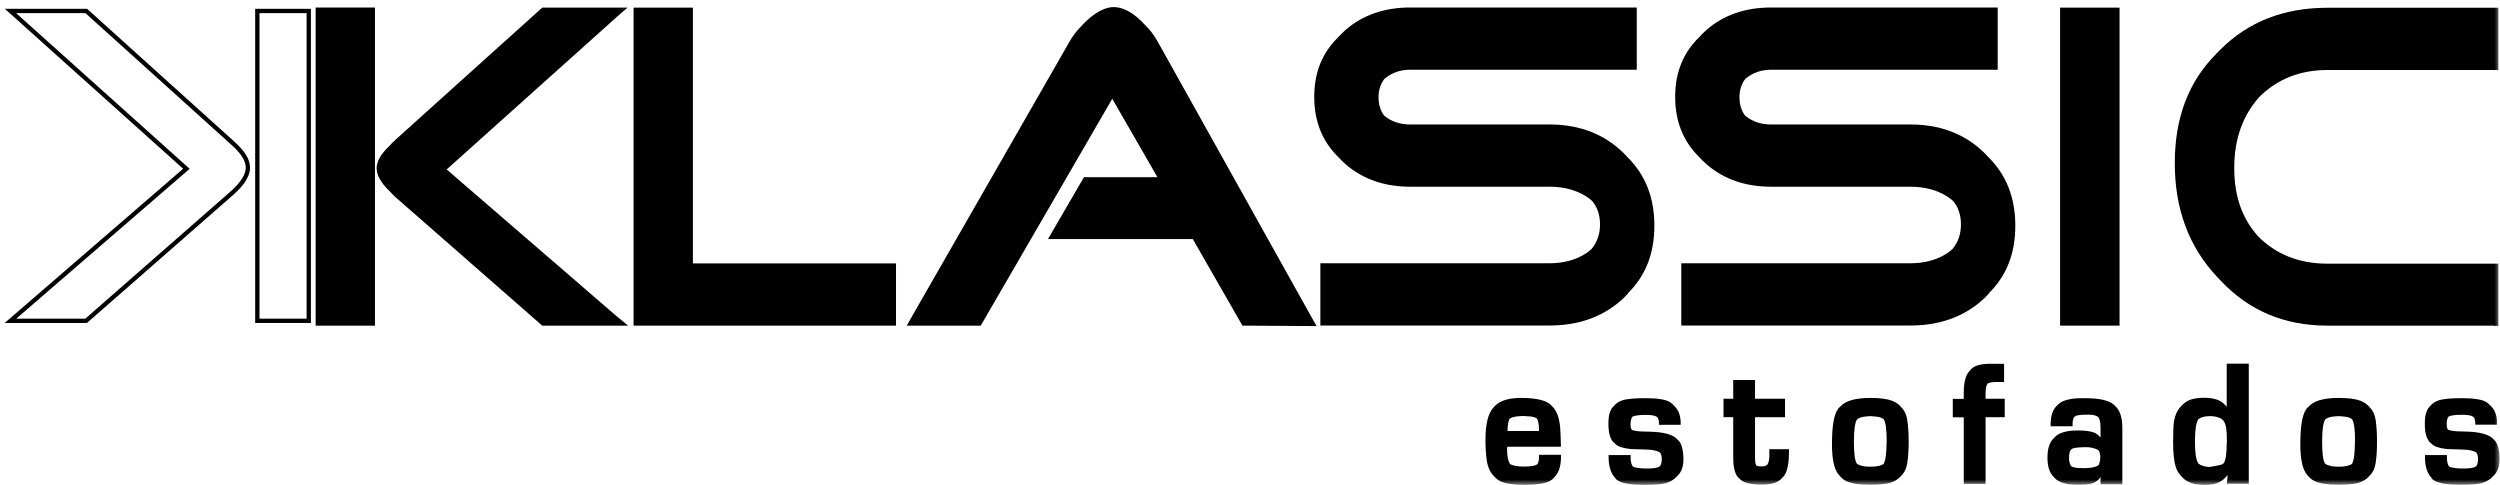 <svg xmlns="http://www.w3.org/2000/svg" width="232" height="45" viewBox="0 0 232 45" fill="none"><g clip-path="url(#clip0_111_114)"><mask id="mask0_111_114" style="mask-type:luminance" maskUnits="userSpaceOnUse" x="0" y="0" width="232" height="45"><path d="M232 0H0V45H232V0Z" fill="white"></path></mask><g mask="url(#mask0_111_114)"><path fill-rule="evenodd" clip-rule="evenodd" d="M225.689 44.379C225.689 44.379 225.654 44.354 225.63 44.329C225.263 43.932 225.062 43.336 225.038 42.553C225.038 42.553 225.038 42.441 225.038 42.379V42.23H227.075V42.541C227.086 42.864 227.146 43.112 227.264 43.273C227.276 43.273 227.288 43.286 227.3 43.298C227.43 43.373 227.726 43.435 228.188 43.472H228.933C229.348 43.447 229.632 43.385 229.786 43.273H229.798C229.904 43.1 229.964 42.889 229.964 42.615C229.964 42.354 229.916 42.156 229.81 42.007C229.774 41.982 229.75 41.969 229.715 41.944C229.443 41.808 229.064 41.733 228.59 41.721C227.702 41.696 227.205 41.671 227.086 41.671C226.412 41.597 225.95 41.46 225.689 41.224C225.642 41.187 225.607 41.137 225.559 41.087H225.535C225.204 40.765 225.026 40.206 225.026 39.411V39.187C225.026 38.666 225.121 38.256 225.299 37.958C225.37 37.846 225.453 37.734 225.559 37.647C225.737 37.423 225.974 37.274 226.281 37.163C226.696 37.014 227.418 36.951 228.46 36.951C229.608 36.951 230.378 37.076 230.769 37.337C230.911 37.436 231.041 37.548 231.136 37.672C231.479 37.982 231.668 38.429 231.716 38.988C231.716 39.075 231.716 39.175 231.716 39.262V39.411H229.703V39.175C229.691 38.988 229.644 38.839 229.561 38.715C229.514 38.678 229.454 38.641 229.395 38.616C229.206 38.529 228.886 38.492 228.436 38.492C227.88 38.492 227.465 38.541 227.229 38.653C227.11 38.815 227.051 39.05 227.051 39.349C227.051 39.56 227.086 39.721 227.146 39.845C227.229 39.907 227.323 39.932 227.442 39.957C227.738 40.019 228.14 40.044 228.649 40.044C230.117 40.057 231.053 40.317 231.444 40.814C231.562 40.914 231.645 41.025 231.704 41.15C231.87 41.497 231.953 41.969 231.964 42.59C231.964 43.1 231.87 43.522 231.657 43.845C231.574 43.969 231.479 44.081 231.372 44.18C231.005 44.615 230.437 44.863 229.668 44.938C229.301 44.975 228.862 44.988 228.365 44.988H228.27C226.956 44.988 226.116 44.814 225.737 44.478C225.701 44.441 225.678 44.404 225.642 44.367" fill="black"></path><path fill-rule="evenodd" clip-rule="evenodd" d="M214.24 44.218C214.146 44.118 214.051 44.019 213.98 43.895C213.636 43.373 213.471 42.479 213.471 41.199C213.471 39.523 213.66 38.442 214.039 37.945C214.086 37.871 214.146 37.808 214.217 37.759C214.667 37.212 215.614 36.927 217.034 36.927C217.911 36.927 218.585 37.014 219.047 37.187C219.32 37.299 219.556 37.448 219.746 37.622C219.781 37.659 219.817 37.697 219.852 37.734L219.888 37.771C220.196 38.082 220.385 38.467 220.456 38.951C220.539 39.485 220.586 40.168 220.586 40.988C220.586 41.733 220.551 42.392 220.456 42.988C220.373 43.497 220.172 43.907 219.852 44.193C219.793 44.267 219.722 44.329 219.651 44.391C219.367 44.64 219 44.801 218.55 44.876C218.112 44.95 217.603 44.988 216.999 44.988C216.028 44.988 215.306 44.876 214.832 44.665C214.595 44.553 214.394 44.404 214.24 44.218ZM218.55 41.001C218.55 39.87 218.455 39.175 218.266 38.901C218.136 38.802 217.97 38.728 217.769 38.69C217.65 38.666 217.413 38.641 217.023 38.616C216.644 38.641 216.407 38.666 216.3 38.69C216.087 38.74 215.91 38.815 215.779 38.926C215.59 39.212 215.495 39.907 215.495 41.013C215.495 42.044 215.578 42.702 215.744 42.988C215.744 43 215.756 43.013 215.768 43.025C216.016 43.211 216.431 43.311 217.011 43.311C217.591 43.311 218.017 43.224 218.266 43.05C218.443 42.727 218.538 42.044 218.538 41.013" fill="black"></path><path fill-rule="evenodd" clip-rule="evenodd" d="M206.675 44.752V44.702L206.722 44.093C206.675 44.155 206.616 44.218 206.544 44.28C206.142 44.764 205.503 45 204.638 45C203.691 45 203.016 44.789 202.602 44.379C202.566 44.342 202.531 44.304 202.495 44.267L202.448 44.218C202.199 43.969 202.022 43.683 201.915 43.348C201.749 42.839 201.667 42.081 201.667 41.075C201.667 40.069 201.69 39.411 201.749 39.088C201.844 38.529 202.034 38.106 202.306 37.808C202.341 37.771 202.365 37.746 202.401 37.709C202.412 37.684 202.436 37.672 202.448 37.647C202.685 37.399 202.957 37.212 203.241 37.1C203.585 36.976 204.011 36.914 204.532 36.914C205.455 36.914 206.106 37.125 206.485 37.585C206.544 37.635 206.592 37.697 206.639 37.759V33.747H208.687V44.888H206.651V44.739L206.675 44.752ZM206.651 41.112V40.752C206.651 40.33 206.627 39.995 206.592 39.734C206.544 39.423 206.45 39.175 206.284 38.976C206.012 38.74 205.609 38.616 205.1 38.616C204.615 38.616 204.248 38.715 204.023 38.889C203.999 38.914 203.987 38.951 203.963 38.976C203.786 39.311 203.691 39.982 203.691 41.001C203.691 42.019 203.798 42.715 204.011 43.013C204.224 43.199 204.555 43.298 204.982 43.336C205.23 43.311 205.609 43.249 206.095 43.137C206.189 43.1 206.284 43.05 206.355 42.988C206.544 42.727 206.639 42.106 206.639 41.125" fill="black"></path><path fill-rule="evenodd" clip-rule="evenodd" d="M194.906 44.752L194.953 44.28C194.953 44.28 194.882 44.354 194.847 44.391C194.669 44.602 194.432 44.764 194.136 44.863C193.852 44.95 193.402 44.988 192.775 44.988C191.769 44.988 191.07 44.776 190.679 44.367C190.656 44.342 190.632 44.317 190.62 44.292C190.596 44.267 190.561 44.242 190.537 44.218C190.182 43.833 190.004 43.261 190.004 42.466C190.004 41.609 190.206 41.013 190.608 40.653C190.656 40.591 190.715 40.541 190.774 40.479C191.188 40.119 191.875 39.945 192.846 39.945C193.604 39.945 194.148 40.032 194.492 40.218C194.622 40.293 194.74 40.392 194.835 40.504C194.871 40.529 194.894 40.566 194.93 40.591V39.796C194.93 39.311 194.882 38.976 194.776 38.79C194.764 38.765 194.74 38.74 194.728 38.715C194.669 38.678 194.61 38.628 194.551 38.603C194.35 38.504 194.018 38.467 193.556 38.479C193.284 38.479 193.024 38.504 192.81 38.541C192.704 38.554 192.597 38.603 192.491 38.69C192.408 38.827 192.349 39.013 192.337 39.249V39.56H190.3V39.411C190.3 39.411 190.3 39.311 190.3 39.262C190.324 38.516 190.514 37.982 190.892 37.647C190.975 37.548 191.082 37.448 191.188 37.374C191.603 37.1 192.289 36.951 193.237 36.951H193.473C194.847 36.951 195.747 37.163 196.185 37.572C196.232 37.61 196.268 37.659 196.315 37.709L196.339 37.734C196.753 38.119 196.954 38.79 196.954 39.758V44.938H194.942V44.789L194.906 44.752ZM194.906 42.416C194.906 42.156 194.847 41.944 194.74 41.783C194.705 41.758 194.657 41.733 194.61 41.709C194.29 41.559 193.912 41.485 193.462 41.497C193.083 41.497 192.763 41.535 192.503 41.572C192.384 41.597 192.278 41.646 192.195 41.709C192.065 41.882 192.005 42.131 192.005 42.441C192.005 42.789 192.065 43.062 192.195 43.249C192.266 43.311 192.361 43.348 192.467 43.373C192.68 43.423 192.976 43.447 193.367 43.447C194.03 43.447 194.492 43.348 194.74 43.174C194.847 42.975 194.906 42.727 194.906 42.416Z" fill="black"></path><path fill-rule="evenodd" clip-rule="evenodd" d="M182.237 44.752V38.728H181.219V37.014H182.237V36.43C182.237 35.436 182.427 34.753 182.806 34.393L182.841 34.355C182.841 34.355 182.912 34.269 182.948 34.231C183.279 33.908 183.86 33.759 184.7 33.759H185.979V35.449H185.328C184.89 35.449 184.594 35.498 184.44 35.598C184.321 35.784 184.262 36.082 184.262 36.504V37.001H186.038V38.715H184.262V44.901H182.249V44.752H182.237Z" fill="black"></path><path fill-rule="evenodd" clip-rule="evenodd" d="M170.788 44.218C170.682 44.118 170.599 44.019 170.516 43.895C170.173 43.373 170.007 42.479 170.007 41.199C170.007 39.523 170.196 38.442 170.575 37.945C170.623 37.871 170.682 37.808 170.753 37.759C171.203 37.212 172.15 36.927 173.571 36.927C174.447 36.927 175.122 37.014 175.583 37.187C175.856 37.299 176.093 37.448 176.282 37.622C176.318 37.659 176.353 37.697 176.389 37.734L176.424 37.771C176.732 38.082 176.921 38.467 176.992 38.951C177.075 39.485 177.123 40.168 177.123 40.988C177.123 41.733 177.087 42.392 176.992 42.988C176.91 43.497 176.708 43.907 176.389 44.193C176.329 44.267 176.258 44.329 176.187 44.391C175.903 44.64 175.536 44.801 175.086 44.876C174.648 44.95 174.139 44.988 173.535 44.988C172.564 44.988 171.842 44.876 171.369 44.665C171.132 44.553 170.93 44.404 170.777 44.218M175.086 41.001C175.086 39.87 174.991 39.175 174.802 38.901C174.672 38.802 174.506 38.728 174.305 38.69C174.186 38.666 173.95 38.641 173.571 38.616C173.192 38.641 172.955 38.666 172.849 38.69C172.635 38.74 172.47 38.815 172.328 38.926C172.138 39.212 172.043 39.907 172.043 41.013C172.043 42.044 172.126 42.702 172.292 42.988C172.292 43 172.304 43.013 172.316 43.025C172.553 43.211 172.979 43.311 173.559 43.311C174.139 43.311 174.565 43.224 174.802 43.05C174.98 42.727 175.074 42.044 175.074 41.013" fill="black"></path><path fill-rule="evenodd" clip-rule="evenodd" d="M161.4 44.404C161.4 44.404 161.34 44.354 161.317 44.329C160.997 43.981 160.843 43.373 160.843 42.466V38.715H159.943V37.001H160.843V35.262H162.868V37.001H165.65V38.715H162.868V42.491C162.868 42.814 162.903 43.062 162.986 43.199C163.093 43.261 163.258 43.286 163.471 43.286C163.685 43.286 163.862 43.236 163.992 43.137C164.123 42.951 164.194 42.677 164.194 42.317V41.684H166.017V41.944C166.017 43 165.863 43.733 165.591 44.118C165.532 44.193 165.472 44.267 165.401 44.329C165.058 44.764 164.419 44.975 163.483 44.975C162.465 44.975 161.79 44.801 161.471 44.466C161.447 44.441 161.423 44.416 161.4 44.391" fill="black"></path><path fill-rule="evenodd" clip-rule="evenodd" d="M149.927 44.379C149.927 44.379 149.891 44.354 149.868 44.329C149.477 43.907 149.287 43.273 149.276 42.429V42.379V42.23H151.324V42.566C151.336 42.876 151.407 43.112 151.513 43.273C151.525 43.273 151.537 43.286 151.549 43.298C151.679 43.373 151.975 43.435 152.437 43.472H153.183C153.597 43.447 153.881 43.385 154.035 43.273H154.047C154.154 43.1 154.213 42.889 154.213 42.615C154.213 42.354 154.165 42.156 154.059 42.007C154.023 41.982 154 41.969 153.964 41.944C153.692 41.808 153.313 41.733 152.839 41.721C151.951 41.696 151.454 41.671 151.324 41.671C150.649 41.597 150.187 41.46 149.927 41.224C149.879 41.187 149.844 41.137 149.797 41.087H149.773C149.441 40.765 149.264 40.206 149.264 39.411V39.187C149.264 38.666 149.359 38.256 149.536 37.958C149.607 37.846 149.69 37.734 149.797 37.647C149.974 37.423 150.211 37.274 150.519 37.163C150.933 37.014 151.655 36.951 152.697 36.951C153.846 36.951 154.615 37.076 155.006 37.337C155.148 37.436 155.267 37.548 155.373 37.672C155.74 38.007 155.93 38.492 155.965 39.113C155.965 39.113 155.965 39.224 155.965 39.274V39.423H153.952V39.274C153.952 39.05 153.905 38.864 153.81 38.728C153.763 38.69 153.704 38.653 153.656 38.628C153.467 38.541 153.147 38.504 152.697 38.504C152.141 38.504 151.726 38.554 151.49 38.666C151.371 38.827 151.312 39.063 151.312 39.361C151.312 39.572 151.348 39.734 151.407 39.858C151.478 39.92 151.584 39.945 151.703 39.97C151.999 40.032 152.401 40.057 152.91 40.057C154.379 40.069 155.314 40.33 155.705 40.827C155.823 40.926 155.906 41.038 155.965 41.162C156.131 41.51 156.214 41.982 156.226 42.603C156.226 43.112 156.131 43.534 155.918 43.857C155.835 43.981 155.74 44.093 155.634 44.193C155.267 44.627 154.698 44.876 153.929 44.95C153.562 44.988 153.124 45 152.626 45H152.532C151.217 45 150.377 44.826 149.998 44.491C149.962 44.453 149.939 44.416 149.903 44.379" fill="black"></path><path fill-rule="evenodd" clip-rule="evenodd" d="M144.22 44.304C144.161 44.367 144.102 44.429 144.042 44.491C143.652 44.826 142.776 45 141.438 45C140.514 45 139.816 44.901 139.354 44.714C139.07 44.602 138.845 44.429 138.655 44.205C138.3 43.87 138.075 43.385 137.969 42.727C137.898 42.193 137.85 41.572 137.85 40.852C137.85 39.349 138.099 38.343 138.584 37.833C138.608 37.808 138.632 37.784 138.655 37.759C138.679 37.734 138.703 37.697 138.726 37.672C139.235 37.15 140.1 36.902 141.331 36.927C142.622 36.951 143.474 37.163 143.888 37.548C143.936 37.597 143.983 37.647 144.031 37.697C144.469 38.106 144.717 38.79 144.788 39.734C144.812 40.081 144.836 40.566 144.848 41.199V41.46H139.875C139.875 41.559 139.863 41.646 139.851 41.733C139.863 42.106 139.898 42.379 139.934 42.553C139.981 42.764 140.041 42.938 140.135 43.062L140.171 43.087C140.455 43.224 140.881 43.298 141.438 43.298C142.053 43.298 142.456 43.224 142.669 43.087C142.764 42.938 142.811 42.715 142.823 42.429V42.205H144.859V42.354V42.454V42.466C144.848 43.311 144.634 43.919 144.22 44.304ZM142.823 40.007C142.823 39.423 142.752 39.038 142.633 38.839C142.503 38.752 142.326 38.69 142.101 38.653C142.018 38.653 141.757 38.628 141.331 38.603C140.988 38.616 140.751 38.641 140.621 38.666C140.396 38.703 140.218 38.765 140.1 38.852C139.97 39.05 139.91 39.435 139.899 39.995H142.823V40.007Z" fill="black"></path><path fill-rule="evenodd" clip-rule="evenodd" d="M144.729 42.354C144.729 43.286 144.504 43.944 144.054 44.329C143.664 44.665 142.787 44.839 141.45 44.839C140.526 44.839 139.827 44.739 139.366 44.553C138.679 44.28 138.265 43.671 138.134 42.727C138.052 42.193 138.016 41.572 138.016 40.852C138.016 39.349 138.253 38.343 138.75 37.833C139.259 37.312 140.123 37.063 141.355 37.088C142.645 37.113 143.498 37.324 143.912 37.709C144.35 38.119 144.599 38.79 144.67 39.746C144.694 40.106 144.717 40.628 144.729 41.324H139.756C139.756 41.485 139.756 41.634 139.733 41.746C139.745 42.118 139.78 42.392 139.816 42.566C139.887 42.901 140.017 43.137 140.195 43.249C140.479 43.385 140.905 43.46 141.461 43.46C142.113 43.46 142.539 43.373 142.728 43.211C142.906 43.062 142.989 42.777 142.989 42.354H144.741H144.729ZM142.977 40.156C142.977 39.411 142.894 38.951 142.74 38.765C142.622 38.628 142.409 38.541 142.101 38.492C142.018 38.492 141.757 38.467 141.331 38.442C140.988 38.454 140.751 38.479 140.621 38.504C140.325 38.554 140.112 38.653 139.993 38.79C139.827 38.988 139.745 39.436 139.745 40.144H142.965L142.977 40.156ZM156.095 42.59C156.095 43.112 156.001 43.522 155.787 43.845C155.432 44.391 154.817 44.702 153.952 44.789C153.585 44.826 153.147 44.839 152.65 44.839H152.555C151.241 44.839 150.4 44.665 150.022 44.329C149.631 43.907 149.43 43.249 149.43 42.379H151.182C151.182 42.951 151.312 43.298 151.561 43.447C151.691 43.522 151.987 43.584 152.449 43.621H153.195C153.609 43.596 153.893 43.534 154.047 43.423C154.26 43.273 154.367 43 154.367 42.603C154.367 42.181 154.236 41.907 153.964 41.771C153.692 41.634 153.313 41.559 152.839 41.547C151.951 41.522 151.454 41.497 151.324 41.497C150.649 41.423 150.187 41.286 149.927 41.05C149.583 40.74 149.418 40.193 149.418 39.386V39.162C149.418 38.641 149.512 38.231 149.69 37.933C149.879 37.635 150.152 37.423 150.519 37.299C150.933 37.163 151.667 37.088 152.697 37.088C153.846 37.088 154.615 37.212 155.006 37.486C155.551 37.846 155.823 38.429 155.823 39.262H154.106C154.106 38.864 153.952 38.603 153.656 38.467C153.467 38.38 153.147 38.343 152.709 38.343C152.141 38.343 151.738 38.392 151.49 38.504C151.277 38.666 151.17 38.951 151.17 39.349C151.17 39.56 151.205 39.721 151.265 39.845C151.336 39.982 151.478 40.069 151.715 40.119C152.011 40.168 152.425 40.206 152.922 40.206C154.556 40.218 155.527 40.541 155.835 41.162C156.001 41.51 156.083 41.982 156.083 42.603M165.863 41.87C165.863 42.988 165.721 43.745 165.437 44.155C165.105 44.627 164.442 44.863 163.471 44.863C162.501 44.863 161.778 44.69 161.459 44.354C161.139 44.006 160.973 43.398 160.973 42.491V38.591H160.073V37.187H160.973V35.449H162.714V37.187H165.496V38.591H162.714V42.516C162.714 43 162.808 43.298 162.986 43.385C163.093 43.435 163.258 43.472 163.471 43.472C164.052 43.472 164.336 43.1 164.336 42.342V41.87H165.863ZM176.969 41.013C176.969 41.758 176.933 42.416 176.839 43C176.744 43.547 176.531 43.969 176.187 44.255C175.903 44.503 175.536 44.665 175.086 44.739C174.648 44.814 174.139 44.851 173.535 44.851C172.564 44.851 171.842 44.739 171.369 44.528C171.073 44.391 170.836 44.18 170.646 43.919C170.303 43.398 170.137 42.503 170.137 41.224C170.137 39.56 170.327 38.467 170.706 37.97C171.144 37.399 172.091 37.1 173.559 37.1C174.435 37.1 175.11 37.187 175.572 37.374C175.844 37.486 176.081 37.635 176.27 37.808C176.578 38.119 176.768 38.504 176.839 38.988C176.921 39.523 176.969 40.206 176.969 41.013ZM175.217 41.013C175.217 39.87 175.122 39.162 174.932 38.901C174.802 38.728 174.589 38.603 174.293 38.541C174.175 38.516 173.938 38.492 173.547 38.467C173.168 38.492 172.931 38.516 172.825 38.529C172.553 38.591 172.339 38.703 172.197 38.864C171.984 39.113 171.878 39.821 171.878 41.001C171.878 42.032 171.961 42.69 172.126 42.975C172.304 43.298 172.778 43.447 173.547 43.447C174.269 43.447 174.719 43.323 174.921 43.062C175.11 42.752 175.205 42.069 175.205 40.988M185.837 38.566H184.061V44.739H182.344V38.566H181.326V37.163H182.344V36.43C182.344 35.436 182.533 34.753 182.912 34.393C183.244 34.07 183.824 33.921 184.665 33.921H185.789V35.312H185.28C184.83 35.312 184.534 35.362 184.38 35.473C184.167 35.622 184.061 35.97 184.061 36.529V37.175H185.837V38.578V38.566ZM196.729 44.739H195.013L195.095 43.82L195.048 43.795C194.882 44.255 194.563 44.553 194.089 44.702C193.805 44.789 193.355 44.826 192.739 44.826C191.733 44.826 191.046 44.615 190.644 44.205C190.289 43.82 190.111 43.249 190.111 42.454C190.111 41.597 190.312 40.976 190.727 40.628C191.141 40.268 191.828 40.094 192.799 40.094C193.556 40.094 194.101 40.193 194.444 40.38C194.681 40.504 194.847 40.703 194.953 40.963H195.013V39.808C195.013 39.324 194.965 38.988 194.859 38.802C194.788 38.653 194.657 38.541 194.48 38.454C194.278 38.355 193.947 38.318 193.485 38.318C193.201 38.318 192.952 38.343 192.739 38.367C192.621 38.38 192.491 38.454 192.36 38.554C192.195 38.715 192.112 38.988 192.112 39.373H190.383C190.383 38.442 190.632 37.821 191.129 37.486C191.544 37.212 192.23 37.063 193.177 37.063H193.414C194.788 37.063 195.687 37.274 196.125 37.684C196.54 38.069 196.741 38.752 196.741 39.709V44.727L196.729 44.739ZM195.013 42.404C195.013 41.969 194.87 41.684 194.574 41.547C194.255 41.398 193.876 41.324 193.426 41.336C193.047 41.336 192.727 41.373 192.467 41.41C192.301 41.435 192.159 41.522 192.041 41.671C191.887 41.858 191.816 42.106 191.816 42.441C191.816 43.062 192.017 43.423 192.42 43.522C192.633 43.572 192.929 43.596 193.319 43.596C194.125 43.596 194.634 43.46 194.835 43.187C194.953 42.975 195.013 42.727 195.013 42.416M208.522 44.752H206.769L206.852 43.634H206.805C206.462 44.441 205.728 44.851 204.603 44.851C203.656 44.851 202.981 44.64 202.566 44.23C202.318 43.981 202.14 43.696 202.034 43.373C201.868 42.851 201.785 42.106 201.785 41.1C201.785 40.094 201.809 39.436 201.868 39.113C201.963 38.554 202.152 38.131 202.424 37.833C202.661 37.572 202.933 37.399 203.229 37.287C203.573 37.163 203.999 37.1 204.52 37.1C205.692 37.1 206.426 37.461 206.722 38.194H206.781V33.933H208.534V44.764L208.522 44.752ZM206.746 41.112V40.752C206.746 40.33 206.722 39.982 206.687 39.734C206.568 38.889 206.012 38.467 205.053 38.467C204.39 38.467 203.963 38.641 203.774 38.988C203.585 39.324 203.502 39.995 203.502 41.001C203.502 42.081 203.62 42.764 203.845 43.038C204.058 43.298 204.425 43.447 204.934 43.485C205.183 43.46 205.562 43.398 206.047 43.286C206.213 43.224 206.355 43.124 206.462 42.975C206.651 42.727 206.746 42.106 206.746 41.112ZM220.385 40.988C220.385 41.733 220.35 42.392 220.255 42.975C220.16 43.522 219.947 43.944 219.604 44.23C219.32 44.478 218.953 44.64 218.503 44.714C218.065 44.789 217.555 44.826 216.952 44.826C215.981 44.826 215.259 44.714 214.785 44.503C214.489 44.367 214.252 44.155 214.075 43.895C213.731 43.373 213.565 42.479 213.565 41.199C213.565 39.535 213.755 38.442 214.134 37.945C214.572 37.374 215.519 37.076 216.987 37.076C217.863 37.076 218.538 37.163 219 37.349C219.272 37.461 219.509 37.61 219.698 37.784C220.006 38.094 220.196 38.479 220.267 38.964C220.35 39.498 220.397 40.181 220.397 40.988M218.645 40.988C218.645 39.845 218.55 39.138 218.361 38.877C218.23 38.703 218.017 38.578 217.721 38.516C217.615 38.492 217.366 38.467 216.987 38.442C216.608 38.467 216.371 38.492 216.265 38.504C215.993 38.566 215.78 38.678 215.637 38.839C215.424 39.088 215.318 39.796 215.318 40.976C215.318 42.007 215.401 42.665 215.566 42.951C215.744 43.273 216.218 43.423 216.987 43.423C217.698 43.423 218.159 43.298 218.361 43.038C218.55 42.727 218.645 42.044 218.645 40.963M231.787 42.553C231.787 43.075 231.692 43.485 231.479 43.808C231.124 44.354 230.508 44.665 229.644 44.752C229.277 44.789 228.839 44.801 228.341 44.801H228.247C226.933 44.801 226.092 44.627 225.713 44.292C225.322 43.87 225.121 43.211 225.121 42.342H226.873C226.873 42.913 227.004 43.261 227.252 43.41C227.382 43.485 227.678 43.547 228.14 43.584H228.886C229.301 43.559 229.585 43.497 229.75 43.385C229.964 43.236 230.07 42.963 230.07 42.566C230.07 42.143 229.94 41.87 229.668 41.733C229.395 41.597 229.016 41.522 228.543 41.51C227.655 41.485 227.158 41.46 227.027 41.46C226.352 41.386 225.891 41.249 225.63 41.013C225.299 40.703 225.121 40.156 225.121 39.349V39.125C225.121 38.603 225.216 38.194 225.393 37.895C225.583 37.597 225.855 37.386 226.222 37.262C226.637 37.125 227.359 37.051 228.401 37.051C229.549 37.051 230.319 37.175 230.709 37.448C231.254 37.808 231.526 38.392 231.526 39.224H229.81C229.81 38.827 229.656 38.566 229.36 38.429C229.17 38.343 228.851 38.305 228.401 38.305C227.832 38.305 227.43 38.355 227.181 38.467C226.968 38.628 226.862 38.914 226.862 39.311C226.862 39.523 226.897 39.684 226.956 39.808C227.027 39.945 227.169 40.032 227.406 40.081C227.702 40.131 228.105 40.168 228.614 40.168C230.248 40.181 231.219 40.504 231.526 41.125C231.692 41.472 231.775 41.944 231.787 42.566" fill="black"></path><path fill-rule="evenodd" clip-rule="evenodd" d="M191.177 29.834V28.418V2.074V1.093V0.708H191.555H192.467H194.835H196.327H196.694V1.093V1.962V28.754V29.834V30.219H196.327H194.243H193.035H191.555H191.177V29.834Z" fill="black"></path><path fill-rule="evenodd" clip-rule="evenodd" d="M57.34 30.219H50.319L36.715 18.308C36.49 18.097 36.289 17.898 36.111 17.699C35.33 16.942 34.951 16.246 34.951 15.613C34.951 14.979 35.33 14.321 36.099 13.576C36.277 13.377 36.478 13.166 36.715 12.955L50.319 0.708H58.228L57.245 1.565L41.451 15.725L57.186 29.313L58.287 30.219H57.352H57.34ZM34.43 30.219H34.797V0.696H29.291V30.219H34.43Z" fill="black"></path><path fill-rule="evenodd" clip-rule="evenodd" d="M59.163 0.708H60.205H62.763H63.935H64.302V1.093V1.975V24.444H80.049H82.795H83.15V24.829V26.729V28.779V29.834V30.219H82.795H81.161H60.892H59.163H58.796V29.834V28.331V2.323V1.093V0.708H59.163Z" fill="black"></path><path fill-rule="evenodd" clip-rule="evenodd" d="M121.594 30.257L115.615 30.219H115.296L115.035 29.76L110.69 22.183H97.252L97.477 21.798L100.366 16.83L100.591 16.445H107.41L103.219 9.166L91.249 29.809L91.012 30.219H84.145L84.773 29.114L99.253 3.863C99.537 3.341 99.916 2.857 100.377 2.397C100.614 2.124 100.887 1.876 101.171 1.627C101.976 0.981 102.698 0.658 103.337 0.658C104.036 0.658 104.758 0.969 105.504 1.59C105.776 1.813 106.025 2.049 106.25 2.31C106.724 2.77 107.114 3.279 107.434 3.863L121.914 29.797L122.174 30.257H121.594Z" fill="black"></path><path fill-rule="evenodd" clip-rule="evenodd" d="M151.087 27.226C150.874 27.462 150.649 27.686 150.412 27.897C148.648 29.437 146.446 30.207 143.794 30.207H122.53V24.431H143.794C145.108 24.431 146.245 24.121 147.204 23.5C147.381 23.376 147.547 23.252 147.689 23.115C148.222 22.481 148.482 21.711 148.482 20.817C148.482 19.972 148.246 19.252 147.76 18.656C147.583 18.494 147.381 18.345 147.168 18.209C146.233 17.625 145.108 17.327 143.794 17.327H130.877C128.497 17.327 126.508 16.644 124.898 15.265C124.637 15.041 124.4 14.805 124.175 14.557C122.707 13.116 121.961 11.253 121.961 8.993C121.961 6.732 122.695 4.919 124.163 3.478C124.388 3.229 124.625 2.993 124.886 2.757C126.496 1.379 128.485 0.696 130.865 0.696H151.892V6.471H130.865C129.953 6.471 129.184 6.744 128.532 7.266C128.521 7.279 128.497 7.291 128.485 7.303C128.118 7.775 127.929 8.347 127.929 9.03C127.929 9.713 128.106 10.272 128.449 10.731C128.473 10.756 128.497 10.769 128.532 10.793C129.172 11.303 129.953 11.551 130.865 11.551H143.782C146.434 11.551 148.636 12.346 150.4 13.948C150.625 14.147 150.838 14.371 151.028 14.582C152.697 16.234 153.526 18.345 153.526 20.941C153.526 23.537 152.709 25.599 151.063 27.214" fill="black"></path><path fill-rule="evenodd" clip-rule="evenodd" d="M184.582 27.226C184.369 27.462 184.144 27.686 183.907 27.897C182.143 29.437 179.929 30.207 177.288 30.207H156.024V24.431H177.288C178.603 24.431 179.739 24.121 180.698 23.5C180.876 23.376 181.03 23.252 181.184 23.115C181.717 22.481 181.977 21.711 181.977 20.817C181.977 19.972 181.74 19.252 181.255 18.656C181.077 18.494 180.876 18.345 180.663 18.209C179.727 17.625 178.603 17.327 177.288 17.327H164.371C161.991 17.327 159.991 16.644 158.392 15.265C158.132 15.041 157.895 14.805 157.67 14.557C156.202 13.116 155.456 11.253 155.456 8.993C155.456 6.732 156.19 4.919 157.658 3.478C157.883 3.229 158.12 2.993 158.38 2.757C159.979 1.379 161.98 0.696 164.359 0.696H185.387V6.471H164.359C163.448 6.471 162.678 6.744 162.027 7.266C162.015 7.279 161.991 7.291 161.98 7.303C161.613 7.775 161.423 8.347 161.423 9.03C161.423 9.713 161.601 10.272 161.944 10.731C161.968 10.756 161.991 10.769 162.027 10.793C162.666 11.303 163.448 11.551 164.359 11.551H177.277C179.929 11.551 182.131 12.346 183.895 13.948C184.12 14.147 184.333 14.371 184.523 14.582C186.192 16.234 187.021 18.345 187.021 20.941C187.021 23.537 186.204 25.599 184.558 27.214" fill="black"></path><path fill-rule="evenodd" clip-rule="evenodd" d="M231.467 30.219H215.981C211.991 30.219 208.699 28.828 206.095 26.058C206.059 26.021 206.024 25.984 205.988 25.947C205.905 25.86 205.81 25.76 205.728 25.674C203.123 22.891 201.82 19.389 201.82 15.153C201.82 10.918 203.099 7.577 205.657 5.006C205.787 4.869 205.917 4.72 206.059 4.596C208.64 2.012 211.955 0.72 215.993 0.72H231.846V6.496H215.993C213.459 6.496 211.351 7.328 209.682 8.98C208.119 10.719 207.338 12.918 207.338 15.588C207.338 18.258 208.084 20.295 209.575 21.96C211.269 23.637 213.4 24.469 215.993 24.469H231.846V30.244H231.479L231.467 30.219Z" fill="black"></path><path fill-rule="evenodd" clip-rule="evenodd" d="M57.34 29.884H50.319L36.715 17.973C35.78 17.128 35.306 16.358 35.306 15.662C35.306 14.967 35.78 14.234 36.715 13.389L50.319 1.13H57.34L41.013 15.774L57.34 29.872V29.884ZM34.43 29.884H29.659V1.13H34.43V29.884ZM82.784 29.884H59.151V1.13H63.923V24.866H82.784V29.872V29.884ZM121.582 29.884L115.449 29.847L110.832 21.811H97.832L100.721 16.842H107.979L103.207 8.545L90.846 29.847H84.702L99.584 3.875C99.963 3.205 100.484 2.583 101.147 2.025C101.952 1.379 102.674 1.056 103.314 1.056C104.012 1.056 104.734 1.366 105.48 1.987C106.12 2.521 106.641 3.155 107.043 3.888L121.571 29.896L121.582 29.884ZM153.206 21.003C153.206 23.723 152.283 25.91 150.436 27.574C148.672 29.114 146.458 29.884 143.817 29.884H122.908V24.879H143.817C145.132 24.879 146.268 24.568 147.227 23.947C148.328 23.189 148.873 22.171 148.873 20.879C148.873 19.587 148.317 18.594 147.192 17.886C146.256 17.302 145.132 17.004 143.817 17.004H130.9C128.521 17.004 126.531 16.321 124.921 14.942C123.204 13.452 122.352 11.489 122.352 9.055C122.352 6.62 123.204 4.695 124.921 3.205C126.52 1.826 128.521 1.143 130.9 1.143H151.561V6.148H130.9C129.989 6.148 129.219 6.409 128.568 6.943C127.929 7.477 127.609 8.198 127.609 9.092C127.609 9.986 127.929 10.731 128.568 11.241C129.207 11.75 129.989 11.998 130.9 11.998H143.817C146.47 11.998 148.672 12.806 150.436 14.396C152.283 16.072 153.206 18.283 153.206 21.003ZM186.666 21.003C186.666 23.723 185.742 25.91 183.895 27.574C182.131 29.114 179.929 29.884 177.277 29.884H156.368V24.879H177.277C178.591 24.879 179.727 24.568 180.686 23.947C181.788 23.189 182.332 22.171 182.332 20.879C182.332 19.587 181.776 18.594 180.651 17.886C179.716 17.302 178.591 17.004 177.277 17.004H164.359C161.98 17.004 159.991 16.321 158.38 14.942C156.664 13.452 155.811 11.489 155.811 9.055C155.811 6.62 156.664 4.695 158.38 3.205C159.979 1.826 161.98 1.143 164.359 1.143H185.02V6.148H164.359C163.448 6.148 162.678 6.409 162.027 6.943C161.388 7.477 161.068 8.198 161.068 9.092C161.068 9.986 161.388 10.731 162.027 11.241C162.666 11.75 163.448 11.998 164.359 11.998H177.277C179.929 11.998 182.131 12.806 183.895 14.396C185.742 16.072 186.666 18.283 186.666 21.003ZM196.339 29.884H191.567V1.13H196.339V29.884ZM231.443 29.884H215.957C211.967 29.884 208.676 28.493 206.071 25.723C203.466 22.941 202.164 19.438 202.164 15.203C202.164 10.967 203.454 7.601 206.035 5.018C208.616 2.434 211.932 1.143 215.969 1.143H231.455V6.148H215.969C213.352 6.148 211.186 7.03 209.493 8.806C207.8 10.57 206.947 12.843 206.947 15.625C206.947 18.407 207.8 20.606 209.493 22.32C211.186 24.034 213.352 24.891 215.969 24.891H231.455V29.896L231.443 29.884Z" fill="black"></path><path d="M28.652 1.018H23.881V29.772H28.652V1.018Z" stroke="black" stroke-width="0.4" stroke-miterlimit="10"></path><path d="M0.971 29.772H7.992L21.596 17.861C22.531 17.016 23.005 16.246 23.005 15.551C23.005 14.855 22.543 14.122 21.596 13.278L8.004 1.018H0.971L17.298 15.662L0.971 29.772Z" stroke="black" stroke-width="0.4" stroke-miterlimit="10"></path></g></g><defs><clipPath id="clip0_111_114"><rect width="232" height="45" fill="white"></rect></clipPath></defs></svg>